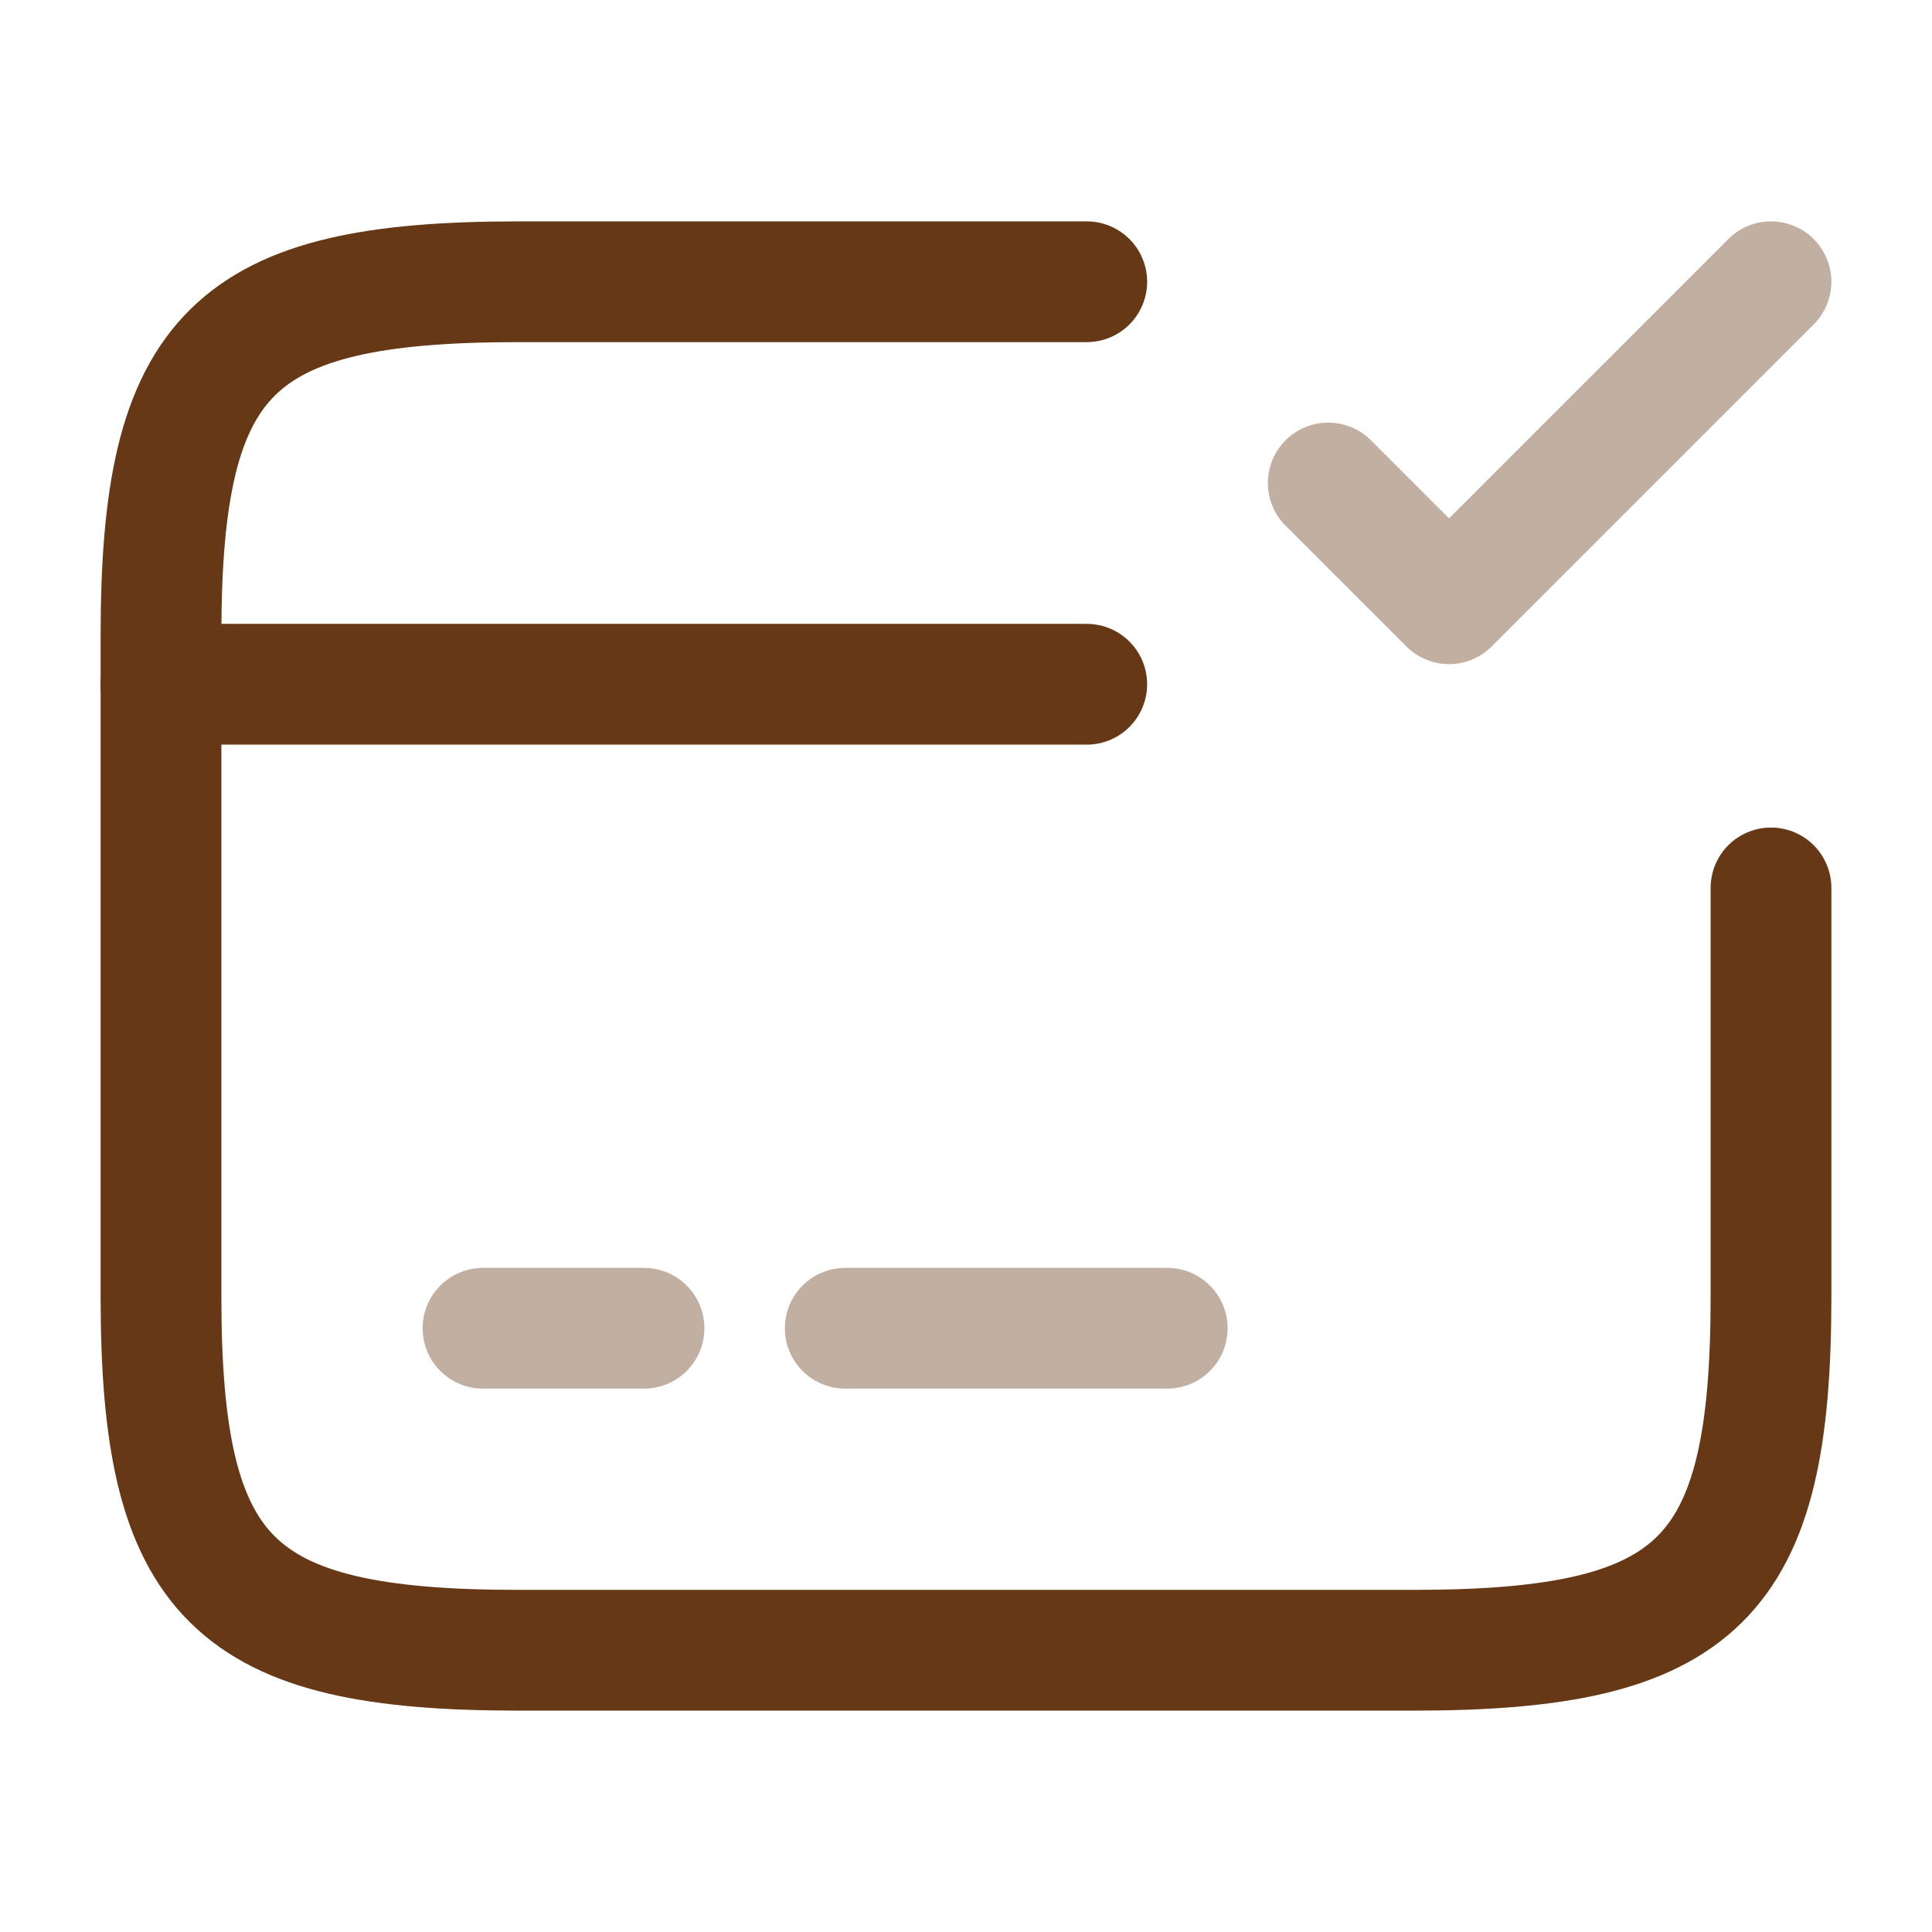 <!DOCTYPE svg PUBLIC "-//W3C//DTD SVG 1.1//EN" "http://www.w3.org/Graphics/SVG/1.1/DTD/svg11.dtd">
<!-- Uploaded to: SVG Repo, www.svgrepo.com, Transformed by: SVG Repo Mixer Tools -->
<svg width="800px" height="800px" viewBox="0 0 24 24" fill="none" xmlns="http://www.w3.org/2000/svg" stroke="#663816">
<g id="SVGRepo_bgCarrier" stroke-width="0"/>
<g id="SVGRepo_tracerCarrier" stroke-linecap="round" stroke-linejoin="round"/>
<g id="SVGRepo_iconCarrier"> <path d="M2 8.5H13.5" stroke="#663816" stroke-width="1.5" stroke-miterlimit="10" stroke-linecap="round" stroke-linejoin="round"/> <path opacity="0.4" d="M6 16.5H8" stroke="#663816" stroke-width="1.5" stroke-miterlimit="10" stroke-linecap="round" stroke-linejoin="round"/> <path opacity="0.4" d="M10.5 16.5H14.5" stroke="#663816" stroke-width="1.5" stroke-miterlimit="10" stroke-linecap="round" stroke-linejoin="round"/> <path d="M22 11.03V16.11C22 19.62 21.11 20.5 17.56 20.5H6.44C2.89 20.5 2 19.62 2 16.11V7.89C2 4.38 2.89 3.5 6.44 3.5H13.5" stroke="#663816" stroke-width="1.5" stroke-linecap="round" stroke-linejoin="round"/> <path opacity="0.4" d="M16.5 6L18 7.5L22 3.5" stroke="#663816" stroke-width="1.5" stroke-linecap="round" stroke-linejoin="round"/> </g>
</svg>